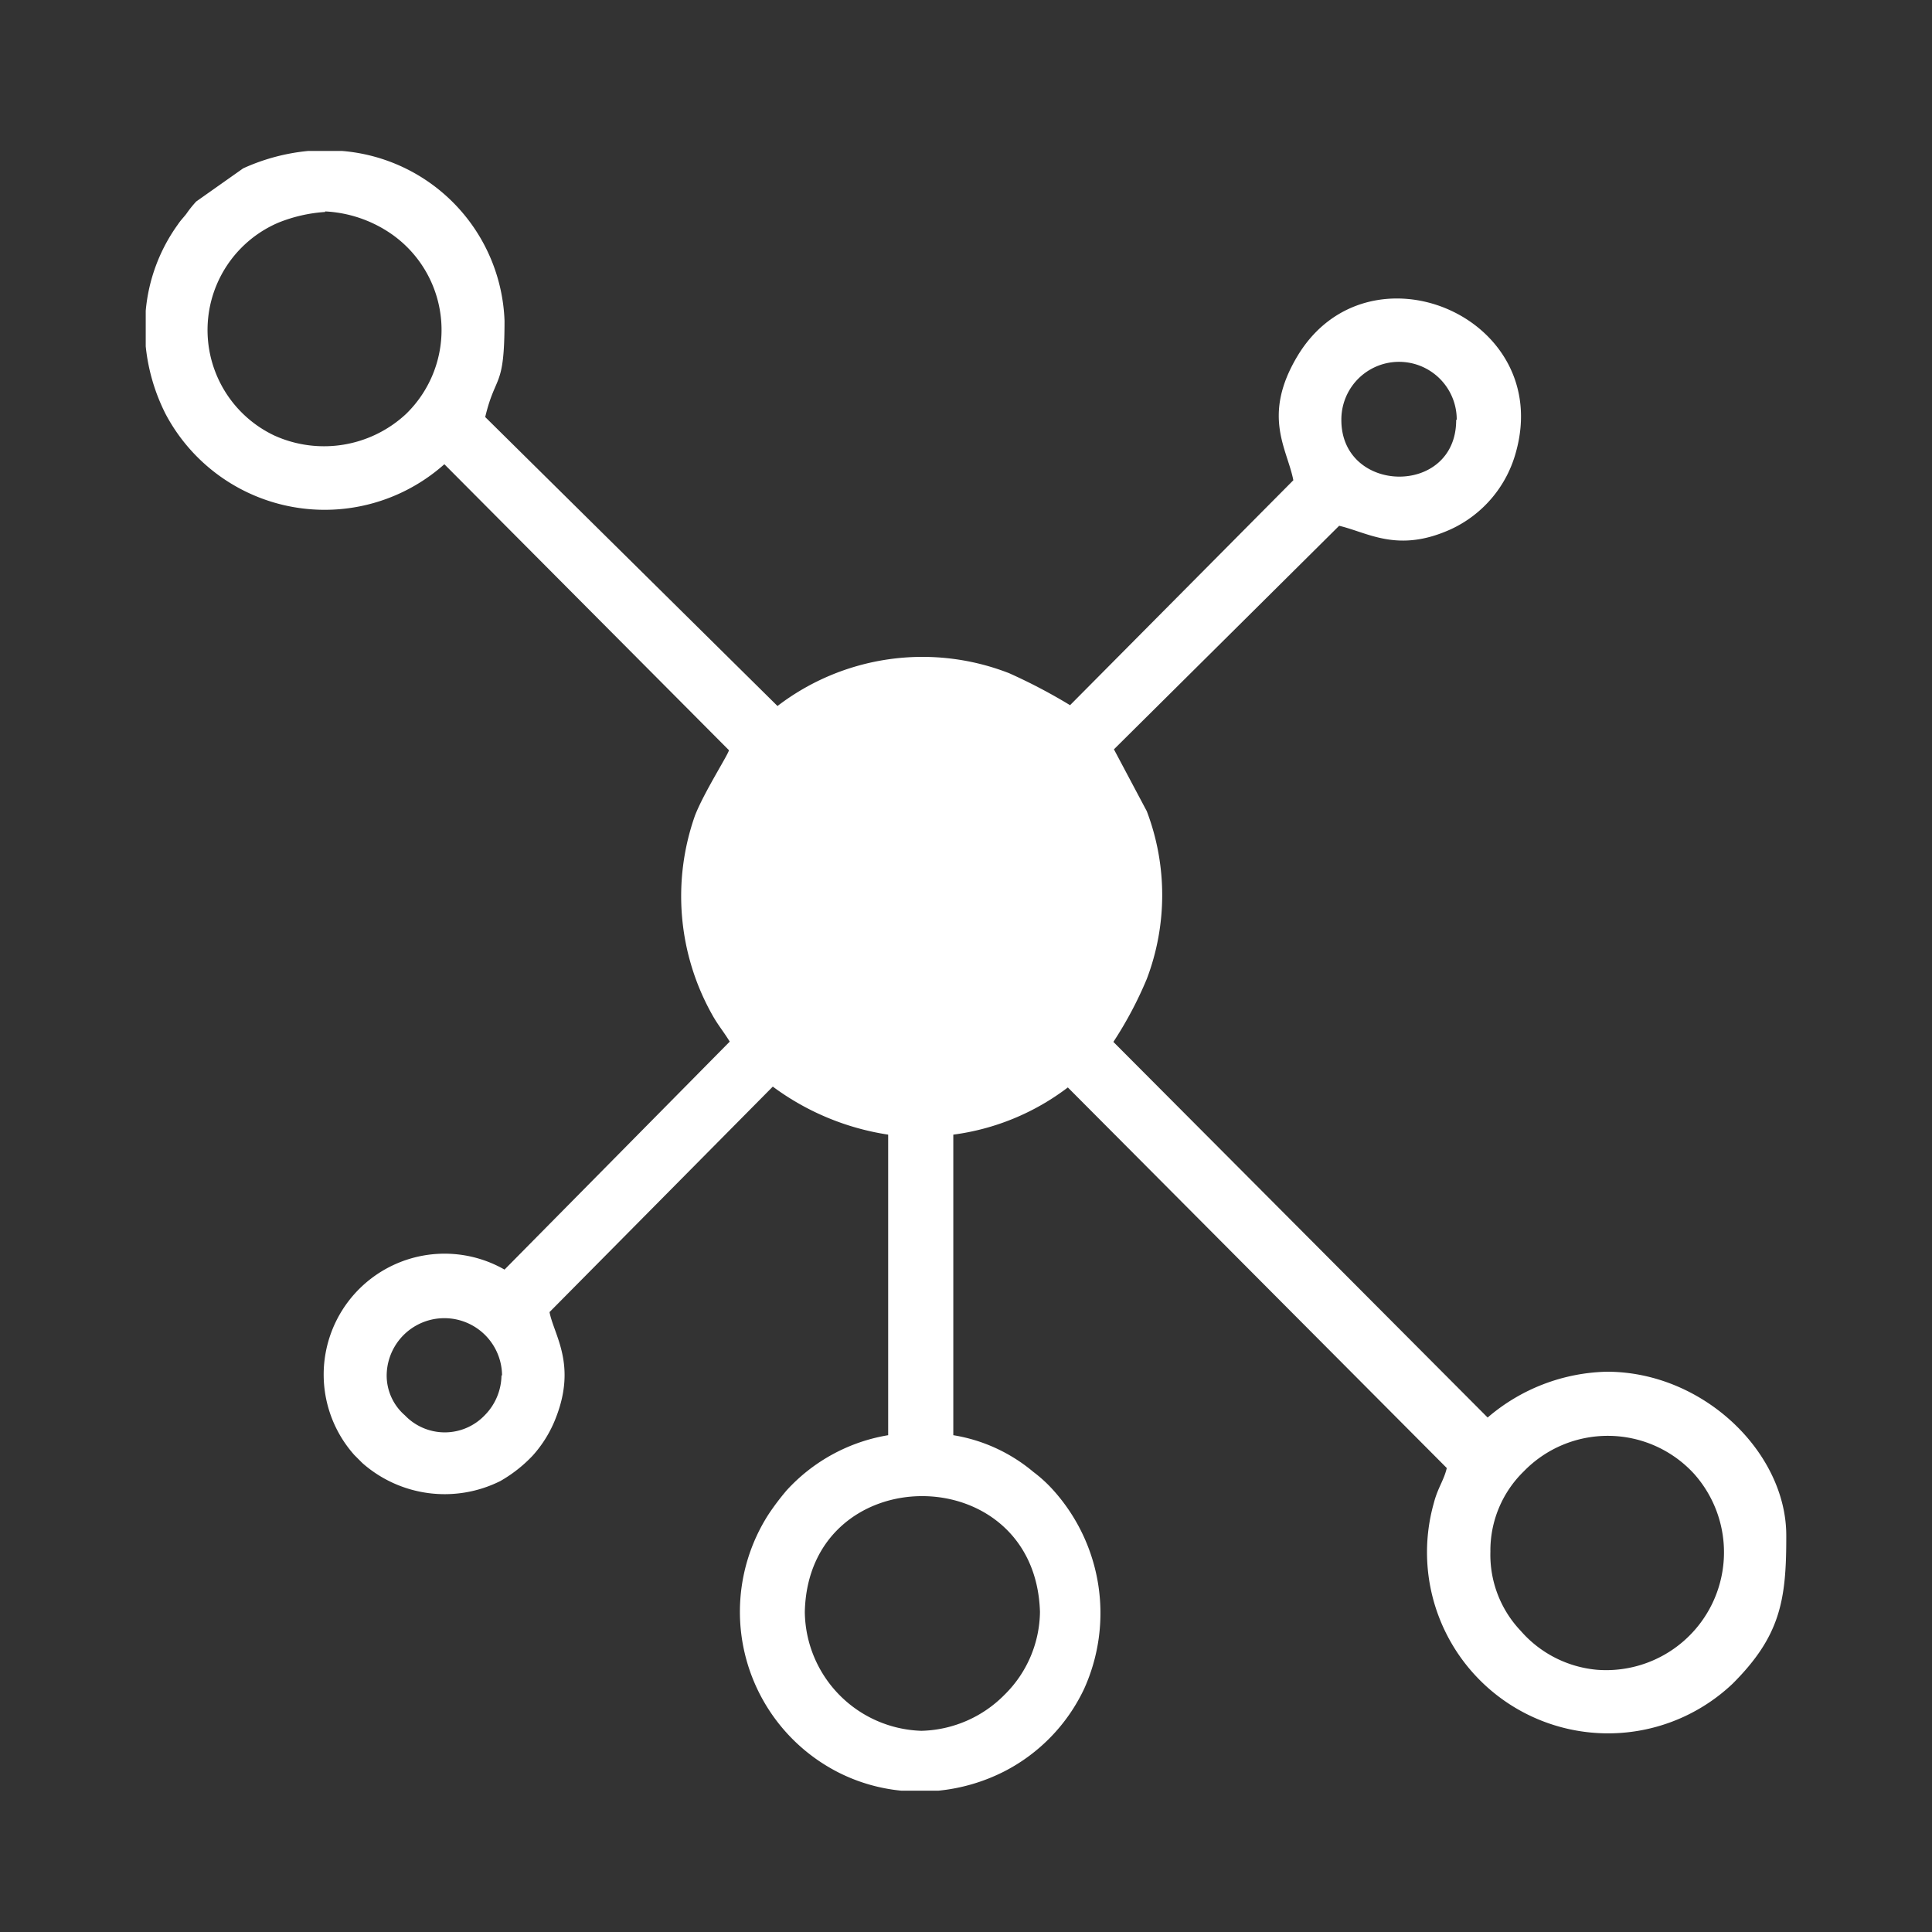 <svg id="Ebene_1" data-name="Ebene 1" xmlns="http://www.w3.org/2000/svg" viewBox="0 0 70 70"><rect x="0" y="0" width="70" height="70" fill="#333333" stroke="none"/><defs><style>.cls-1{fill:#fff;fill-rule:evenodd;}</style></defs><path class="cls-1" d="M11.78,7.68a5.49,5.49,0,0,0-1.7.39,4.23,4.23,0,0,0-.14,7.71A4.36,4.36,0,0,0,14.71,15a4.24,4.24,0,0,0-.51-6.51,4.62,4.62,0,0,0-2.42-.83m41,7.54a2.09,2.09,0,0,0-4.18,0C48.58,17.91,52.76,18,52.76,15.22Zm-13,17.65a6.25,6.25,0,0,0-2-5.08,6.41,6.41,0,0,0-8.83.06,9,9,0,0,0-1.32,1.8A6.45,6.45,0,0,0,29,37.14C33.11,41.21,39.76,37.69,39.76,32.87Zm-21.59,17a2.09,2.09,0,0,0-4.18,0,1.91,1.91,0,0,0,.66,1.43,2,2,0,0,0,2.89,0A2.09,2.09,0,0,0,18.17,49.82ZM57.87,60.5a4.27,4.27,0,0,0,3.51-7.1,4.24,4.24,0,0,0-6.17-.09A4,4,0,0,0,54,56.22a4,4,0,0,0,1.1,2.87A4.15,4.15,0,0,0,57.87,60.5ZM12.4,5.47H11.16a7.36,7.36,0,0,0-2.35.63L7.11,7.3a3.94,3.94,0,0,0-.36.45c-.15.19-.18.2-.31.39a6.3,6.3,0,0,0-1.16,3.12v1.29A7,7,0,0,0,6,15,6.52,6.52,0,0,0,16.1,16.82L26.41,27.18c0,.12-.9,1.52-1.23,2.37a8.77,8.77,0,0,0,.61,7.19c.22.4.41.61.65,1L18.28,46a4.38,4.38,0,0,0-5.44,6.72l.29.29a4.51,4.51,0,0,0,5,.65,5.06,5.06,0,0,0,1.17-.92,4.41,4.41,0,0,0,.84-1.37c.76-1.94-.07-3-.23-3.83L28,39.37a9.38,9.38,0,0,0,4.18,1.74V52a6.4,6.4,0,0,0-3.68,2,9.23,9.23,0,0,0-.65.86,6.53,6.53,0,0,0,2.55,9.37,6.41,6.41,0,0,0,2.26.65H34a6.72,6.72,0,0,0,2.37-.69,6.46,6.46,0,0,0,2.91-3A6.66,6.66,0,0,0,38.17,54a5,5,0,0,0-.73-.67A6,6,0,0,0,34.54,52V41.11a8.73,8.73,0,0,0,4.15-1.71L52.42,53.19c-.11.46-.33.72-.47,1.27A6.56,6.56,0,0,0,62.78,61c1.71-1.71,1.94-3,1.94-5.27v-.1c0-3-3-5.93-6.5-5.93a6.86,6.86,0,0,0-4.32,1.66L40.34,37.75a13.91,13.91,0,0,0,1.21-2.28,8.55,8.55,0,0,0,0-6.08l-1.19-2.24,8.16-8.1c1.06.25,2.13,1,4.06.12a4.32,4.32,0,0,0,2.34-2.77c1.4-4.94-5.35-7.76-7.91-3.5-1.3,2.17-.37,3.36-.15,4.5l-8.09,8.15a19.93,19.93,0,0,0-2.21-1.16,8.64,8.64,0,0,0-8.39,1.19L17.58,15.11c.38-1.59.7-1,.7-3.49A6.41,6.41,0,0,0,12.4,5.47Zm21,57.24a4.37,4.37,0,0,0,3-1.31,4.28,4.28,0,0,0,1.28-3c-.17-5.6-8.39-5.58-8.52,0A4.36,4.36,0,0,0,33.37,62.71Z"/><path class="cls-1" d="M33.39,25.74a6.75,6.75,0,1,1-6.76,6.75,6.75,6.75,0,0,1,6.76-6.75"/></svg>